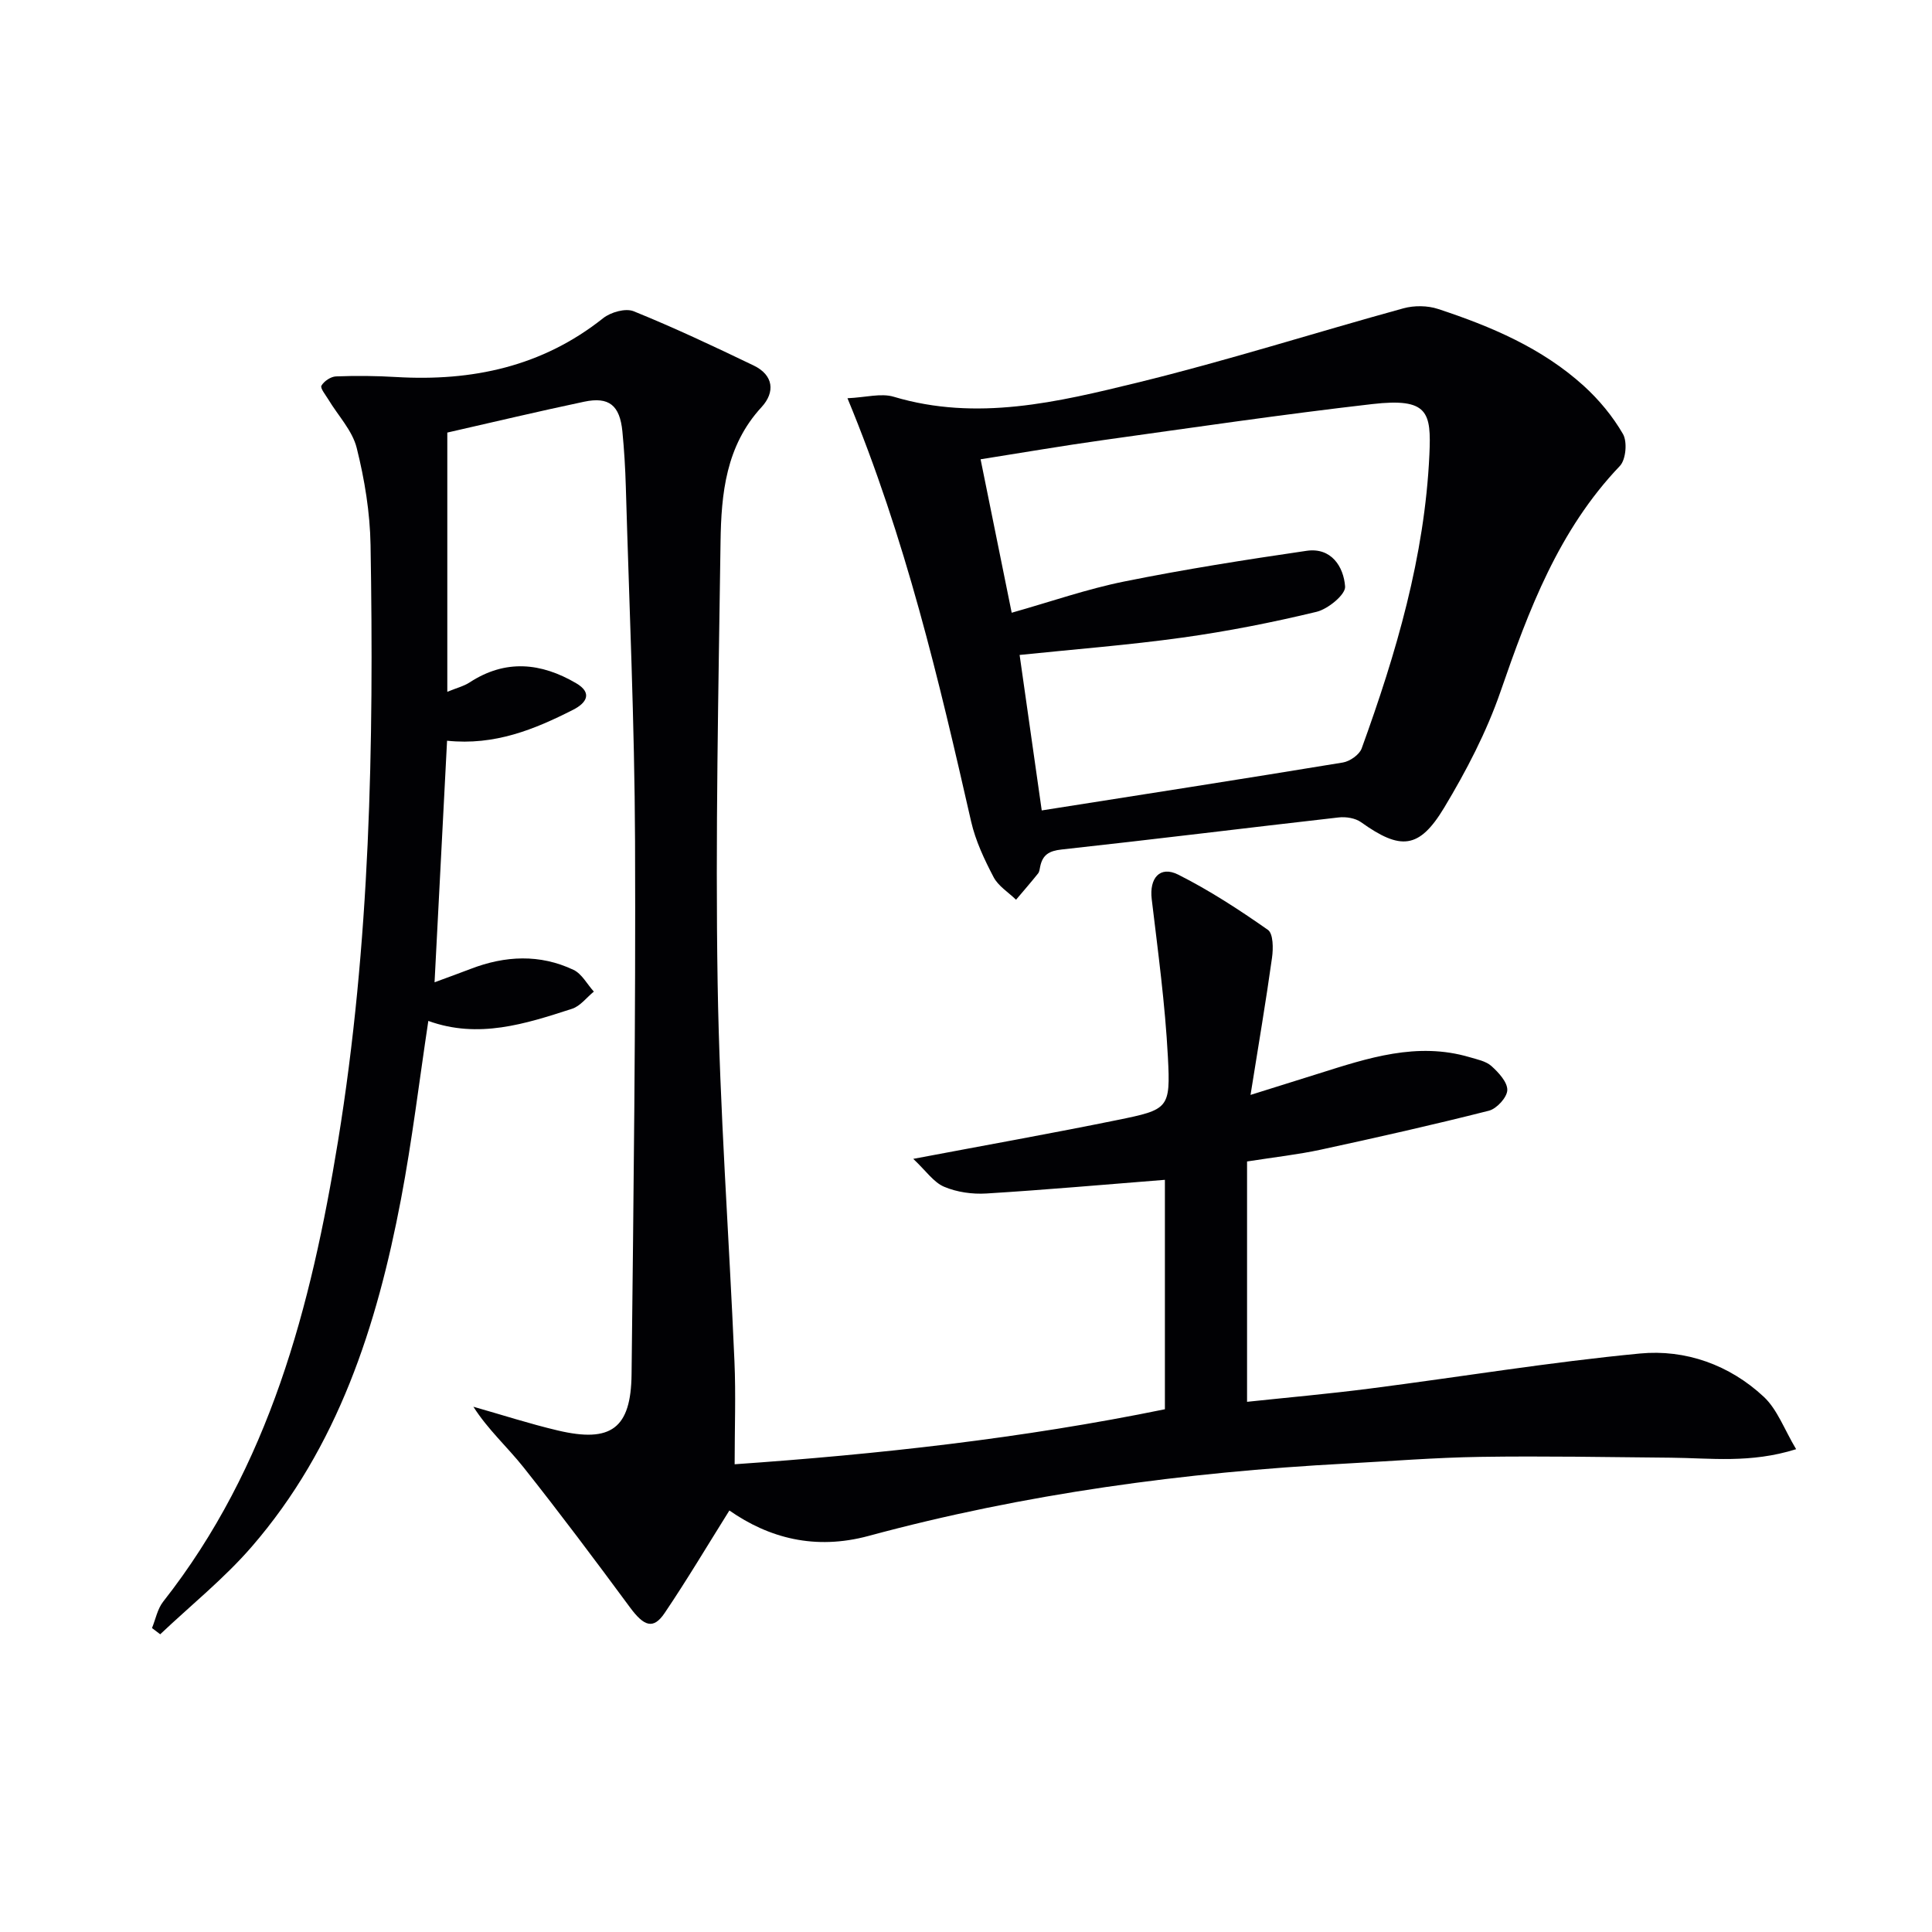 <svg enable-background="new 0 0 400 400" viewBox="0 0 400 400" xmlns="http://www.w3.org/2000/svg"><g fill="#010104"><path d="m151.01 312.73c-4.63 7.39-8.82 14.45-13.41 21.24-2.34 3.46-4.27 2.76-7.2-1.22-7.2-9.75-14.47-19.46-22.01-28.96-3.33-4.19-7.38-7.82-10.38-12.54 5.83 1.65 11.61 3.53 17.5 4.92 11 2.59 15.13-.42 15.25-11.65.41-36.8.87-73.6.72-110.4-.1-24.45-1.21-48.9-1.91-73.35-.11-3.82-.34-7.64-.71-11.44-.53-5.41-2.76-7.25-7.92-6.16-9.4 1.98-18.75 4.21-28.33 6.39v53.67c1.88-.78 3.41-1.15 4.65-1.96 7.41-4.83 14.77-4.07 22.02.18 3.47 2.03 2.11 4.11-.6 5.49-8.01 4.07-16.24 7.45-26.12 6.42-.85 16.46-1.7 32.8-2.59 50.01 2.95-1.09 5.24-1.91 7.5-2.78 7.12-2.74 14.3-3.09 21.27.21 1.73.82 2.82 2.97 4.21 4.5-1.5 1.22-2.81 3.01-4.52 3.56-9.66 3.13-19.39 6.27-29.75 2.51-1.88 12.44-3.35 24.75-5.66 36.91-4.99 26.23-13.04 51.33-30.92 71.97-5.69 6.57-12.59 12.1-18.93 18.11-.57-.43-1.13-.86-1.7-1.29.75-1.83 1.13-3.96 2.31-5.46 22.03-28.01 30.61-61.1 36.2-95.33 6.67-40.89 7.44-82.12 6.74-123.4-.11-6.75-1.23-13.6-2.87-20.15-.9-3.6-3.86-6.68-5.86-10.01-.58-.96-1.73-2.35-1.44-2.87.54-.94 1.94-1.88 3.02-1.92 4.15-.16 8.32-.12 12.47.13 15.71.92 30.2-2.14 42.83-12.18 1.57-1.25 4.64-2.12 6.32-1.44 8.42 3.41 16.65 7.29 24.84 11.23 4.14 1.99 4.49 5.52 1.64 8.62-7.39 8.01-8.35 17.92-8.49 27.93-.42 30.47-1.09 60.94-.6 91.4.42 26.09 2.36 52.15 3.48 78.23.3 6.9.04 13.83.04 21.31 29.54-2.05 59.47-5.33 89.08-11.39 0-16.34 0-32.22 0-47.5-12.56.99-24.75 2.08-36.96 2.83-2.91.18-6.11-.27-8.76-1.4-2.17-.92-3.73-3.28-6.38-5.77 15.29-2.89 28.8-5.3 42.24-8.04 10.63-2.16 11.04-2.37 10.48-13.05-.57-10.93-2.05-21.81-3.35-32.69-.52-4.32 1.68-6.97 5.48-5.07 6.48 3.26 12.63 7.27 18.58 11.44 1.11.78 1.12 3.85.85 5.75-1.25 8.99-2.78 17.94-4.45 28.42 5.83-1.82 9.99-3.12 14.14-4.43 10.17-3.21 20.33-6.59 31.19-3.39 1.58.47 3.41.82 4.55 1.85 1.48 1.33 3.33 3.33 3.28 4.98-.05 1.51-2.19 3.85-3.81 4.26-11.55 2.93-23.18 5.55-34.83 8.07-4.69 1.01-9.49 1.54-15.24 2.44v49.76c8.17-.87 16.88-1.64 25.55-2.76 18.6-2.39 37.13-5.46 55.79-7.24 9.43-.9 18.55 2.34 25.65 8.97 2.81 2.63 4.24 6.75 6.69 10.84-9.49 2.98-17.75 1.83-25.95 1.76-13.14-.12-26.29-.37-39.43-.17-9.3.14-18.6.89-27.89 1.39-33.41 1.79-66.45 6.23-98.78 14.98-11.08 2.99-20.63.44-28.81-5.27z"/><path d="m175.46 82.45c3.8-.17 6.94-1.09 9.56-.31 17.25 5.16 34 1.1 50.53-2.94 18.49-4.52 36.67-10.32 55.03-15.37 2.23-.61 4.98-.58 7.16.14 10.94 3.6 21.52 8.08 30.17 15.93 3.15 2.86 5.99 6.29 8.11 9.96.93 1.61.61 5.31-.65 6.62-12.68 13.29-18.86 29.81-24.71 46.72-2.89 8.36-7.08 16.41-11.66 24.02-5.19 8.62-9.05 8.84-17.22 3-1.18-.84-3.11-1.15-4.61-.98-19.13 2.17-38.23 4.55-57.37 6.64-2.6.28-3.94 1.1-4.44 3.53-.1.49-.15 1.06-.43 1.42-1.48 1.85-3.04 3.64-4.57 5.45-1.59-1.55-3.69-2.83-4.66-4.7-1.91-3.65-3.73-7.51-4.64-11.5-6.67-29.29-13.53-58.51-25.6-87.63zm40.22 85.34c20.76-3.27 41.57-6.5 62.34-9.92 1.46-.24 3.43-1.62 3.9-2.92 7.14-19.69 13.05-39.72 14.02-60.82.4-8.79-.22-11.8-11.83-10.47-18.62 2.14-37.17 4.87-55.73 7.46-8.32 1.16-16.61 2.59-25.36 3.97 2.18 10.73 4.3 21.18 6.44 31.77 8.05-2.27 15.6-4.92 23.37-6.48 12.48-2.52 25.08-4.5 37.68-6.34 5.12-.75 7.68 3.28 7.98 7.4.12 1.65-3.54 4.66-5.91 5.23-9.16 2.21-18.45 4.04-27.79 5.34-11.16 1.55-22.41 2.42-33.69 3.59 1.54 10.73 3.04 21.35 4.58 32.19z"/></g></svg>